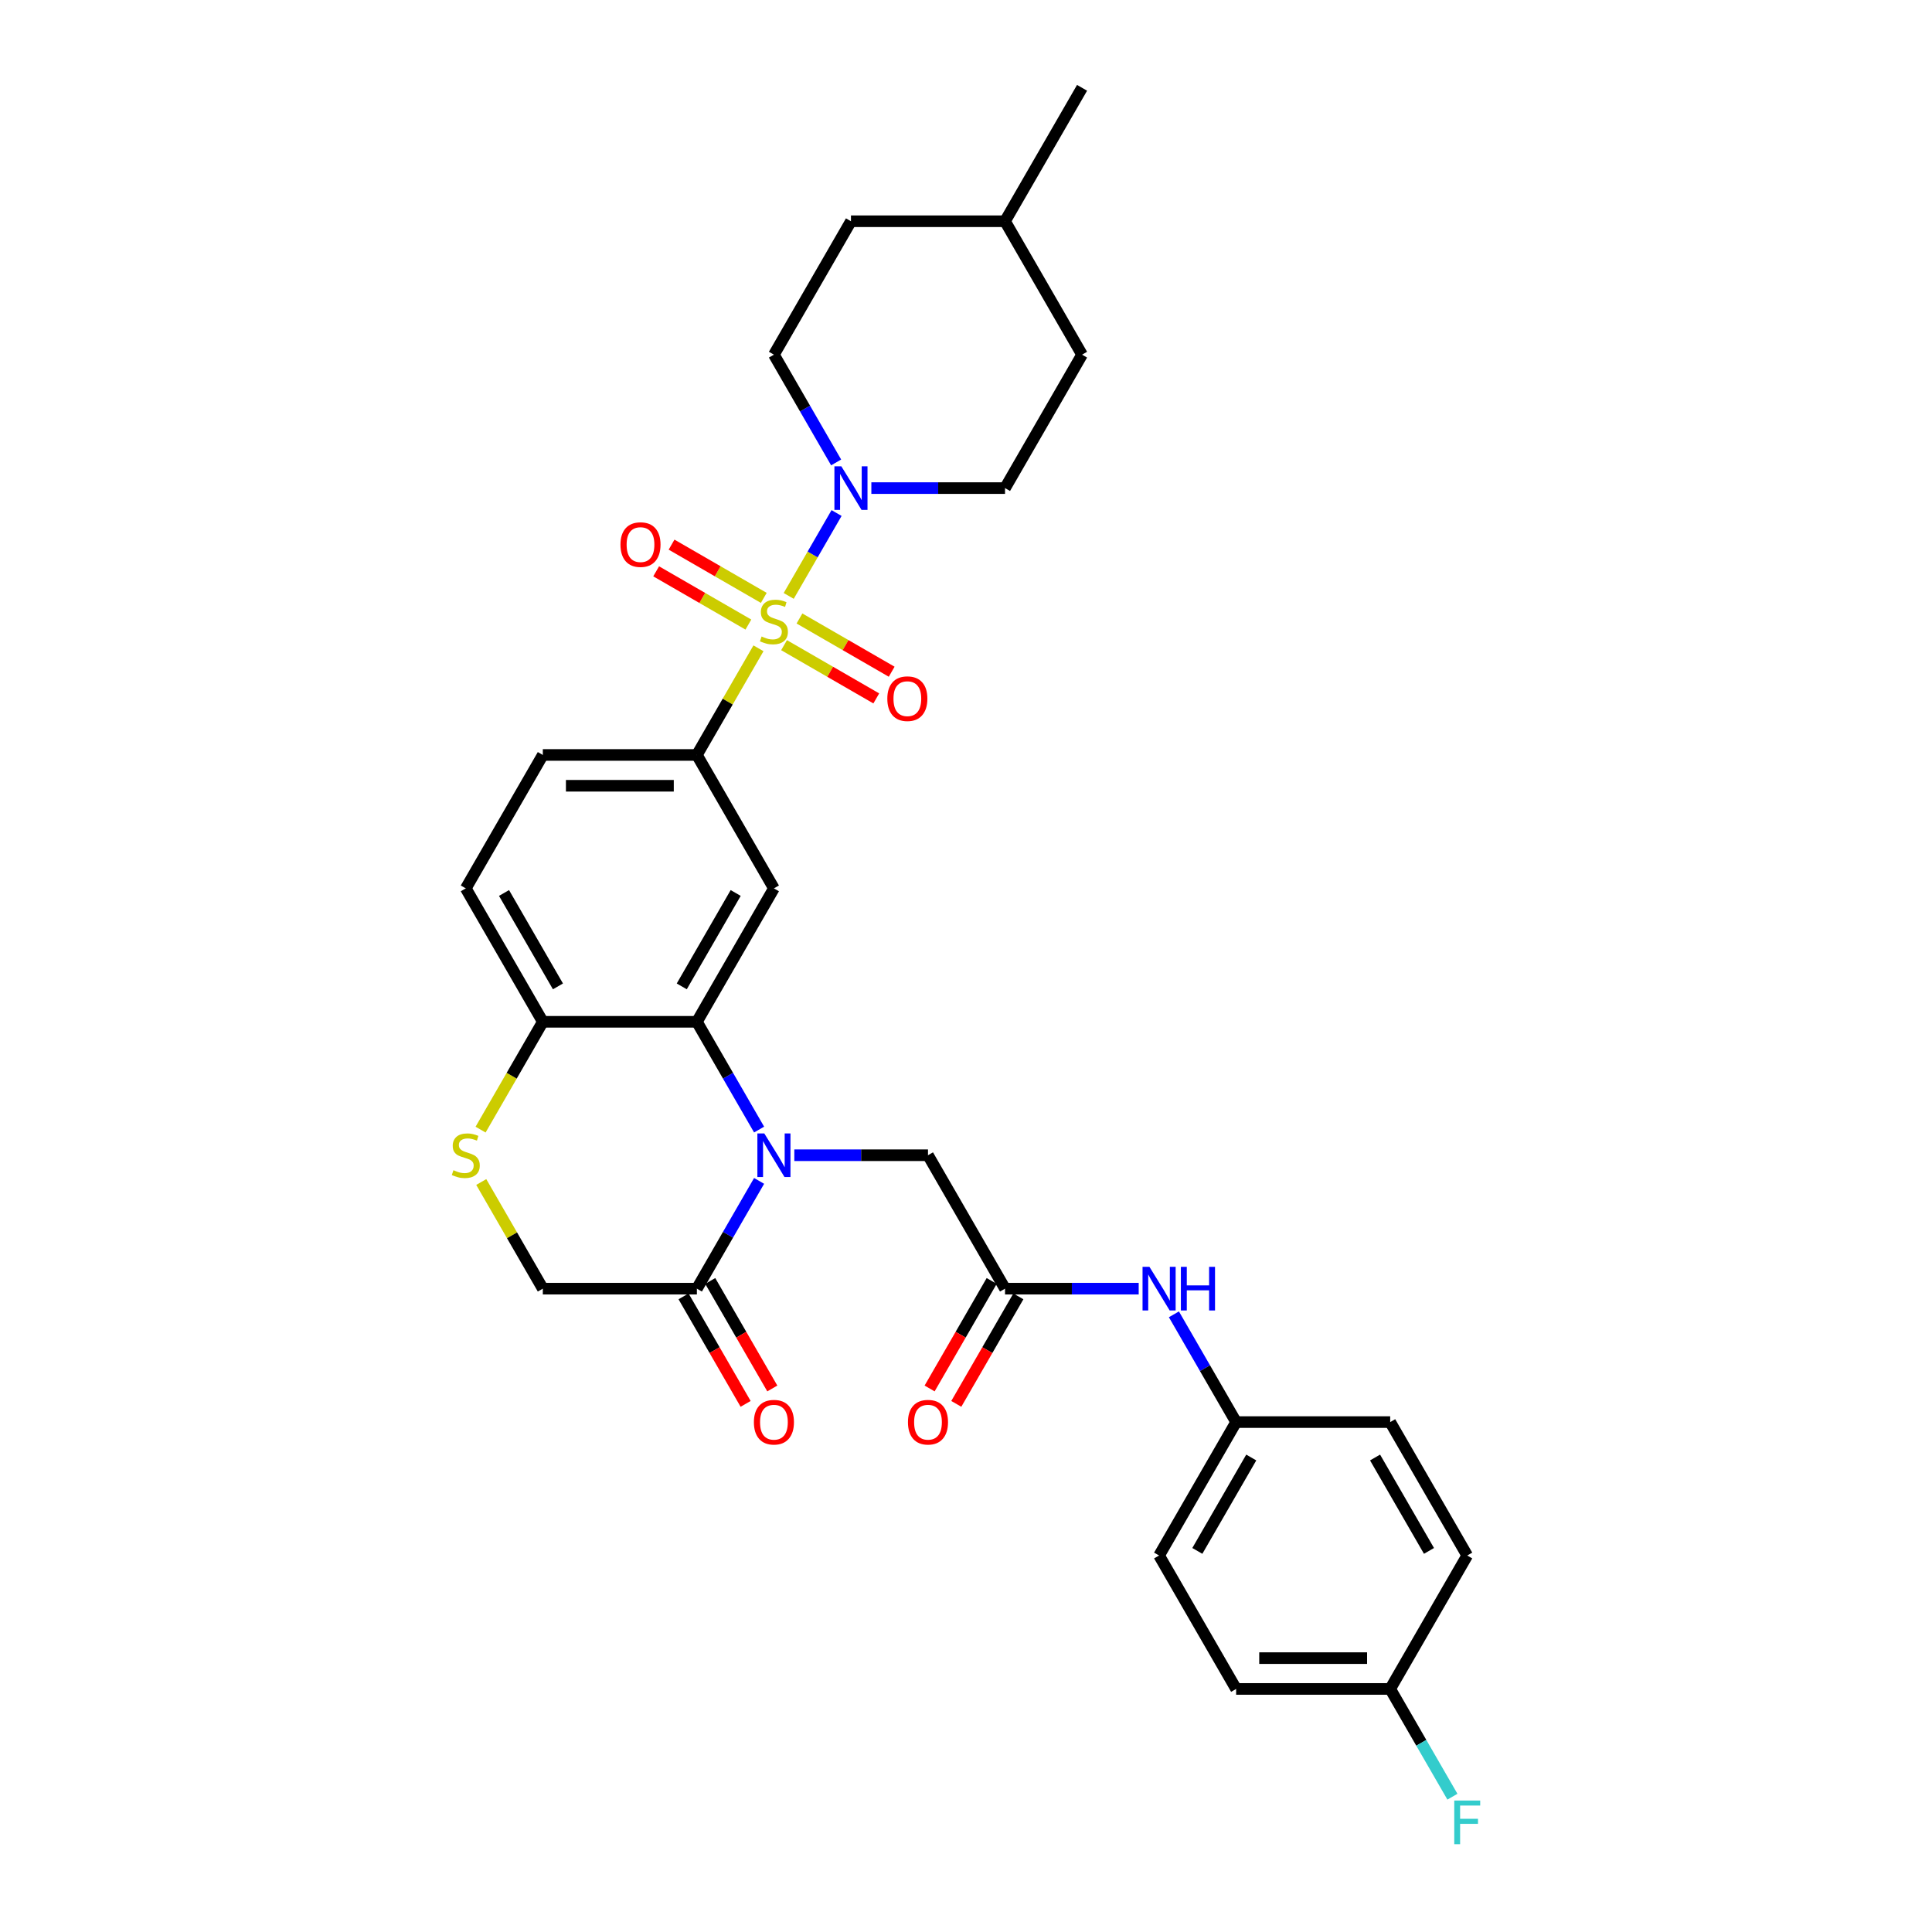 <?xml version='1.0' encoding='iso-8859-1'?>
<svg version='1.1' baseProfile='full'
              xmlns='http://www.w3.org/2000/svg'
                      xmlns:rdkit='http://www.rdkit.org/xml'
                      xmlns:xlink='http://www.w3.org/1999/xlink'
                  xml:space='preserve'
width='1000px' height='1000px' viewBox='0 0 1000 1000'>
<!-- END OF HEADER -->
<rect style='opacity:1.0;fill:#FFFFFF;stroke:none' width='1000' height='1000' x='0' y='0'> </rect>
<path class='bond-2' d='M 408.234,308.447 L 420.619,286.994' style='fill:none;fill-rule:evenodd;stroke:#CCCC00;stroke-width:6px;stroke-linecap:butt;stroke-linejoin:miter;stroke-opacity:1' />
<path class='bond-2' d='M 420.619,286.994 L 433.005,265.542' style='fill:none;fill-rule:evenodd;stroke:#0000FF;stroke-width:6px;stroke-linecap:butt;stroke-linejoin:miter;stroke-opacity:1' />
<path class='bond-3' d='M 392.58,335.56 L 376.644,363.161' style='fill:none;fill-rule:evenodd;stroke:#CCCC00;stroke-width:6px;stroke-linecap:butt;stroke-linejoin:miter;stroke-opacity:1' />
<path class='bond-3' d='M 376.644,363.161 L 360.709,390.762' style='fill:none;fill-rule:evenodd;stroke:#000000;stroke-width:6px;stroke-linecap:butt;stroke-linejoin:miter;stroke-opacity:1' />
<path class='bond-10' d='M 405.829,333.938 L 429.695,347.717' style='fill:none;fill-rule:evenodd;stroke:#CCCC00;stroke-width:6px;stroke-linecap:butt;stroke-linejoin:miter;stroke-opacity:1' />
<path class='bond-10' d='M 429.695,347.717 L 453.562,361.497' style='fill:none;fill-rule:evenodd;stroke:#FF0000;stroke-width:6px;stroke-linecap:butt;stroke-linejoin:miter;stroke-opacity:1' />
<path class='bond-10' d='M 413.803,320.126 L 437.67,333.905' style='fill:none;fill-rule:evenodd;stroke:#CCCC00;stroke-width:6px;stroke-linecap:butt;stroke-linejoin:miter;stroke-opacity:1' />
<path class='bond-10' d='M 437.67,333.905 L 461.536,347.684' style='fill:none;fill-rule:evenodd;stroke:#FF0000;stroke-width:6px;stroke-linecap:butt;stroke-linejoin:miter;stroke-opacity:1' />
<path class='bond-11' d='M 395.334,309.463 L 371.468,295.683' style='fill:none;fill-rule:evenodd;stroke:#CCCC00;stroke-width:6px;stroke-linecap:butt;stroke-linejoin:miter;stroke-opacity:1' />
<path class='bond-11' d='M 371.468,295.683 L 347.601,281.904' style='fill:none;fill-rule:evenodd;stroke:#FF0000;stroke-width:6px;stroke-linecap:butt;stroke-linejoin:miter;stroke-opacity:1' />
<path class='bond-11' d='M 387.36,323.275 L 363.493,309.496' style='fill:none;fill-rule:evenodd;stroke:#CCCC00;stroke-width:6px;stroke-linecap:butt;stroke-linejoin:miter;stroke-opacity:1' />
<path class='bond-11' d='M 363.493,309.496 L 339.627,295.716' style='fill:none;fill-rule:evenodd;stroke:#FF0000;stroke-width:6px;stroke-linecap:butt;stroke-linejoin:miter;stroke-opacity:1' />
<path class='bond-0' d='M 392.911,584.661 L 376.81,556.773' style='fill:none;fill-rule:evenodd;stroke:#0000FF;stroke-width:6px;stroke-linecap:butt;stroke-linejoin:miter;stroke-opacity:1' />
<path class='bond-0' d='M 376.81,556.773 L 360.709,528.885' style='fill:none;fill-rule:evenodd;stroke:#000000;stroke-width:6px;stroke-linecap:butt;stroke-linejoin:miter;stroke-opacity:1' />
<path class='bond-5' d='M 392.911,611.232 L 376.81,639.12' style='fill:none;fill-rule:evenodd;stroke:#0000FF;stroke-width:6px;stroke-linecap:butt;stroke-linejoin:miter;stroke-opacity:1' />
<path class='bond-5' d='M 376.81,639.12 L 360.709,667.008' style='fill:none;fill-rule:evenodd;stroke:#000000;stroke-width:6px;stroke-linecap:butt;stroke-linejoin:miter;stroke-opacity:1' />
<path class='bond-9' d='M 411.14,597.946 L 445.733,597.946' style='fill:none;fill-rule:evenodd;stroke:#0000FF;stroke-width:6px;stroke-linecap:butt;stroke-linejoin:miter;stroke-opacity:1' />
<path class='bond-9' d='M 445.733,597.946 L 480.327,597.946' style='fill:none;fill-rule:evenodd;stroke:#000000;stroke-width:6px;stroke-linecap:butt;stroke-linejoin:miter;stroke-opacity:1' />
<path class='bond-1' d='M 360.709,528.885 L 400.582,459.823' style='fill:none;fill-rule:evenodd;stroke:#000000;stroke-width:6px;stroke-linecap:butt;stroke-linejoin:miter;stroke-opacity:1' />
<path class='bond-1' d='M 352.877,510.551 L 380.788,462.208' style='fill:none;fill-rule:evenodd;stroke:#000000;stroke-width:6px;stroke-linecap:butt;stroke-linejoin:miter;stroke-opacity:1' />
<path class='bond-31' d='M 360.709,528.885 L 280.964,528.885' style='fill:none;fill-rule:evenodd;stroke:#000000;stroke-width:6px;stroke-linecap:butt;stroke-linejoin:miter;stroke-opacity:1' />
<path class='bond-14' d='M 451.012,252.639 L 485.606,252.639' style='fill:none;fill-rule:evenodd;stroke:#0000FF;stroke-width:6px;stroke-linecap:butt;stroke-linejoin:miter;stroke-opacity:1' />
<path class='bond-14' d='M 485.606,252.639 L 520.199,252.639' style='fill:none;fill-rule:evenodd;stroke:#000000;stroke-width:6px;stroke-linecap:butt;stroke-linejoin:miter;stroke-opacity:1' />
<path class='bond-15' d='M 432.784,239.353 L 416.683,211.465' style='fill:none;fill-rule:evenodd;stroke:#0000FF;stroke-width:6px;stroke-linecap:butt;stroke-linejoin:miter;stroke-opacity:1' />
<path class='bond-15' d='M 416.683,211.465 L 400.582,183.577' style='fill:none;fill-rule:evenodd;stroke:#000000;stroke-width:6px;stroke-linecap:butt;stroke-linejoin:miter;stroke-opacity:1' />
<path class='bond-4' d='M 360.709,390.762 L 400.582,459.823' style='fill:none;fill-rule:evenodd;stroke:#000000;stroke-width:6px;stroke-linecap:butt;stroke-linejoin:miter;stroke-opacity:1' />
<path class='bond-17' d='M 360.709,390.762 L 280.964,390.762' style='fill:none;fill-rule:evenodd;stroke:#000000;stroke-width:6px;stroke-linecap:butt;stroke-linejoin:miter;stroke-opacity:1' />
<path class='bond-17' d='M 348.747,406.711 L 292.925,406.711' style='fill:none;fill-rule:evenodd;stroke:#000000;stroke-width:6px;stroke-linecap:butt;stroke-linejoin:miter;stroke-opacity:1' />
<path class='bond-16' d='M 353.803,670.995 L 369.867,698.819' style='fill:none;fill-rule:evenodd;stroke:#000000;stroke-width:6px;stroke-linecap:butt;stroke-linejoin:miter;stroke-opacity:1' />
<path class='bond-16' d='M 369.867,698.819 L 385.931,726.643' style='fill:none;fill-rule:evenodd;stroke:#FF0000;stroke-width:6px;stroke-linecap:butt;stroke-linejoin:miter;stroke-opacity:1' />
<path class='bond-16' d='M 367.615,663.02 L 383.679,690.845' style='fill:none;fill-rule:evenodd;stroke:#000000;stroke-width:6px;stroke-linecap:butt;stroke-linejoin:miter;stroke-opacity:1' />
<path class='bond-16' d='M 383.679,690.845 L 399.744,718.669' style='fill:none;fill-rule:evenodd;stroke:#FF0000;stroke-width:6px;stroke-linecap:butt;stroke-linejoin:miter;stroke-opacity:1' />
<path class='bond-33' d='M 360.709,667.008 L 280.964,667.008' style='fill:none;fill-rule:evenodd;stroke:#000000;stroke-width:6px;stroke-linecap:butt;stroke-linejoin:miter;stroke-opacity:1' />
<path class='bond-6' d='M 248.743,584.693 L 264.853,556.789' style='fill:none;fill-rule:evenodd;stroke:#CCCC00;stroke-width:6px;stroke-linecap:butt;stroke-linejoin:miter;stroke-opacity:1' />
<path class='bond-6' d='M 264.853,556.789 L 280.964,528.885' style='fill:none;fill-rule:evenodd;stroke:#000000;stroke-width:6px;stroke-linecap:butt;stroke-linejoin:miter;stroke-opacity:1' />
<path class='bond-12' d='M 249.093,611.806 L 265.028,639.407' style='fill:none;fill-rule:evenodd;stroke:#CCCC00;stroke-width:6px;stroke-linecap:butt;stroke-linejoin:miter;stroke-opacity:1' />
<path class='bond-12' d='M 265.028,639.407 L 280.964,667.008' style='fill:none;fill-rule:evenodd;stroke:#000000;stroke-width:6px;stroke-linecap:butt;stroke-linejoin:miter;stroke-opacity:1' />
<path class='bond-7' d='M 520.199,667.008 L 480.327,597.946' style='fill:none;fill-rule:evenodd;stroke:#000000;stroke-width:6px;stroke-linecap:butt;stroke-linejoin:miter;stroke-opacity:1' />
<path class='bond-13' d='M 520.199,667.008 L 554.793,667.008' style='fill:none;fill-rule:evenodd;stroke:#000000;stroke-width:6px;stroke-linecap:butt;stroke-linejoin:miter;stroke-opacity:1' />
<path class='bond-13' d='M 554.793,667.008 L 589.387,667.008' style='fill:none;fill-rule:evenodd;stroke:#0000FF;stroke-width:6px;stroke-linecap:butt;stroke-linejoin:miter;stroke-opacity:1' />
<path class='bond-18' d='M 513.293,663.02 L 497.229,690.845' style='fill:none;fill-rule:evenodd;stroke:#000000;stroke-width:6px;stroke-linecap:butt;stroke-linejoin:miter;stroke-opacity:1' />
<path class='bond-18' d='M 497.229,690.845 L 481.165,718.669' style='fill:none;fill-rule:evenodd;stroke:#FF0000;stroke-width:6px;stroke-linecap:butt;stroke-linejoin:miter;stroke-opacity:1' />
<path class='bond-18' d='M 527.106,670.995 L 511.041,698.819' style='fill:none;fill-rule:evenodd;stroke:#000000;stroke-width:6px;stroke-linecap:butt;stroke-linejoin:miter;stroke-opacity:1' />
<path class='bond-18' d='M 511.041,698.819 L 494.977,726.643' style='fill:none;fill-rule:evenodd;stroke:#FF0000;stroke-width:6px;stroke-linecap:butt;stroke-linejoin:miter;stroke-opacity:1' />
<path class='bond-8' d='M 280.964,528.885 L 241.091,459.823' style='fill:none;fill-rule:evenodd;stroke:#000000;stroke-width:6px;stroke-linecap:butt;stroke-linejoin:miter;stroke-opacity:1' />
<path class='bond-8' d='M 288.795,510.551 L 260.884,462.208' style='fill:none;fill-rule:evenodd;stroke:#000000;stroke-width:6px;stroke-linecap:butt;stroke-linejoin:miter;stroke-opacity:1' />
<path class='bond-20' d='M 607.615,680.293 L 623.716,708.181' style='fill:none;fill-rule:evenodd;stroke:#0000FF;stroke-width:6px;stroke-linecap:butt;stroke-linejoin:miter;stroke-opacity:1' />
<path class='bond-20' d='M 623.716,708.181 L 639.817,736.069' style='fill:none;fill-rule:evenodd;stroke:#000000;stroke-width:6px;stroke-linecap:butt;stroke-linejoin:miter;stroke-opacity:1' />
<path class='bond-23' d='M 520.199,252.639 L 560.072,183.577' style='fill:none;fill-rule:evenodd;stroke:#000000;stroke-width:6px;stroke-linecap:butt;stroke-linejoin:miter;stroke-opacity:1' />
<path class='bond-22' d='M 400.582,183.577 L 440.454,114.516' style='fill:none;fill-rule:evenodd;stroke:#000000;stroke-width:6px;stroke-linecap:butt;stroke-linejoin:miter;stroke-opacity:1' />
<path class='bond-19' d='M 280.964,390.762 L 241.091,459.823' style='fill:none;fill-rule:evenodd;stroke:#000000;stroke-width:6px;stroke-linecap:butt;stroke-linejoin:miter;stroke-opacity:1' />
<path class='bond-25' d='M 639.817,736.069 L 719.563,736.069' style='fill:none;fill-rule:evenodd;stroke:#000000;stroke-width:6px;stroke-linecap:butt;stroke-linejoin:miter;stroke-opacity:1' />
<path class='bond-26' d='M 639.817,736.069 L 599.945,805.131' style='fill:none;fill-rule:evenodd;stroke:#000000;stroke-width:6px;stroke-linecap:butt;stroke-linejoin:miter;stroke-opacity:1' />
<path class='bond-26' d='M 647.649,754.403 L 619.738,802.746' style='fill:none;fill-rule:evenodd;stroke:#000000;stroke-width:6px;stroke-linecap:butt;stroke-linejoin:miter;stroke-opacity:1' />
<path class='bond-21' d='M 719.563,874.192 L 639.817,874.192' style='fill:none;fill-rule:evenodd;stroke:#000000;stroke-width:6px;stroke-linecap:butt;stroke-linejoin:miter;stroke-opacity:1' />
<path class='bond-21' d='M 707.601,858.243 L 651.779,858.243' style='fill:none;fill-rule:evenodd;stroke:#000000;stroke-width:6px;stroke-linecap:butt;stroke-linejoin:miter;stroke-opacity:1' />
<path class='bond-24' d='M 719.563,874.192 L 735.664,902.08' style='fill:none;fill-rule:evenodd;stroke:#000000;stroke-width:6px;stroke-linecap:butt;stroke-linejoin:miter;stroke-opacity:1' />
<path class='bond-24' d='M 735.664,902.08 L 751.765,929.968' style='fill:none;fill-rule:evenodd;stroke:#33CCCC;stroke-width:6px;stroke-linecap:butt;stroke-linejoin:miter;stroke-opacity:1' />
<path class='bond-34' d='M 719.563,874.192 L 759.435,805.131' style='fill:none;fill-rule:evenodd;stroke:#000000;stroke-width:6px;stroke-linecap:butt;stroke-linejoin:miter;stroke-opacity:1' />
<path class='bond-29' d='M 440.454,114.516 L 520.199,114.516' style='fill:none;fill-rule:evenodd;stroke:#000000;stroke-width:6px;stroke-linecap:butt;stroke-linejoin:miter;stroke-opacity:1' />
<path class='bond-32' d='M 560.072,183.577 L 520.199,114.516' style='fill:none;fill-rule:evenodd;stroke:#000000;stroke-width:6px;stroke-linecap:butt;stroke-linejoin:miter;stroke-opacity:1' />
<path class='bond-27' d='M 719.563,736.069 L 759.435,805.131' style='fill:none;fill-rule:evenodd;stroke:#000000;stroke-width:6px;stroke-linecap:butt;stroke-linejoin:miter;stroke-opacity:1' />
<path class='bond-27' d='M 711.731,754.403 L 739.642,802.746' style='fill:none;fill-rule:evenodd;stroke:#000000;stroke-width:6px;stroke-linecap:butt;stroke-linejoin:miter;stroke-opacity:1' />
<path class='bond-28' d='M 599.945,805.131 L 639.817,874.192' style='fill:none;fill-rule:evenodd;stroke:#000000;stroke-width:6px;stroke-linecap:butt;stroke-linejoin:miter;stroke-opacity:1' />
<path class='bond-30' d='M 520.199,114.516 L 560.072,45.455' style='fill:none;fill-rule:evenodd;stroke:#000000;stroke-width:6px;stroke-linecap:butt;stroke-linejoin:miter;stroke-opacity:1' />
<path  class='atom-0' d='M 394.202 329.452
Q 394.457 329.547, 395.51 329.994
Q 396.562 330.44, 397.711 330.728
Q 398.891 330.983, 400.039 330.983
Q 402.176 330.983, 403.42 329.962
Q 404.664 328.909, 404.664 327.091
Q 404.664 325.847, 404.027 325.082
Q 403.42 324.316, 402.464 323.901
Q 401.507 323.487, 399.912 323.008
Q 397.902 322.402, 396.69 321.828
Q 395.51 321.254, 394.648 320.042
Q 393.819 318.83, 393.819 316.788
Q 393.819 313.949, 395.733 312.195
Q 397.679 310.44, 401.507 310.44
Q 404.122 310.44, 407.089 311.684
L 406.355 314.141
Q 403.644 313.024, 401.602 313.024
Q 399.401 313.024, 398.189 313.949
Q 396.977 314.842, 397.009 316.405
Q 397.009 317.617, 397.615 318.351
Q 398.253 319.085, 399.146 319.499
Q 400.071 319.914, 401.602 320.393
Q 403.644 321.031, 404.856 321.668
Q 406.068 322.306, 406.929 323.614
Q 407.822 324.89, 407.822 327.091
Q 407.822 330.217, 405.717 331.908
Q 403.644 333.566, 400.167 333.566
Q 398.157 333.566, 396.626 333.12
Q 395.127 332.705, 393.341 331.972
L 394.202 329.452
' fill='#CCCC00'/>
<path  class='atom-1' d='M 395.589 586.654
L 402.99 598.616
Q 403.723 599.796, 404.904 601.933
Q 406.084 604.071, 406.148 604.198
L 406.148 586.654
L 409.146 586.654
L 409.146 609.238
L 406.052 609.238
L 398.109 596.16
Q 397.184 594.629, 396.196 592.874
Q 395.239 591.12, 394.952 590.578
L 394.952 609.238
L 392.017 609.238
L 392.017 586.654
L 395.589 586.654
' fill='#0000FF'/>
<path  class='atom-3' d='M 435.462 241.347
L 442.862 253.309
Q 443.596 254.489, 444.776 256.626
Q 445.957 258.763, 446.02 258.891
L 446.02 241.347
L 449.019 241.347
L 449.019 263.931
L 445.925 263.931
L 437.982 250.853
Q 437.057 249.322, 436.068 247.567
Q 435.111 245.813, 434.824 245.27
L 434.824 263.931
L 431.89 263.931
L 431.89 241.347
L 435.462 241.347
' fill='#0000FF'/>
<path  class='atom-7' d='M 234.711 605.697
Q 234.966 605.793, 236.019 606.24
Q 237.072 606.686, 238.22 606.973
Q 239.4 607.229, 240.549 607.229
Q 242.686 607.229, 243.93 606.208
Q 245.174 605.155, 245.174 603.337
Q 245.174 602.093, 244.536 601.327
Q 243.93 600.562, 242.973 600.147
Q 242.016 599.733, 240.421 599.254
Q 238.411 598.648, 237.199 598.074
Q 236.019 597.5, 235.158 596.288
Q 234.329 595.075, 234.329 593.034
Q 234.329 590.195, 236.242 588.441
Q 238.188 586.686, 242.016 586.686
Q 244.632 586.686, 247.598 587.93
L 246.864 590.386
Q 244.153 589.27, 242.112 589.27
Q 239.911 589.27, 238.699 590.195
Q 237.486 591.088, 237.518 592.651
Q 237.518 593.863, 238.124 594.597
Q 238.762 595.331, 239.656 595.745
Q 240.581 596.16, 242.112 596.638
Q 244.153 597.276, 245.365 597.914
Q 246.577 598.552, 247.439 599.86
Q 248.332 601.136, 248.332 603.337
Q 248.332 606.463, 246.227 608.154
Q 244.153 609.812, 240.676 609.812
Q 238.667 609.812, 237.136 609.366
Q 235.636 608.951, 233.85 608.217
L 234.711 605.697
' fill='#CCCC00'/>
<path  class='atom-11' d='M 459.276 361.637
Q 459.276 356.214, 461.956 353.184
Q 464.635 350.154, 469.643 350.154
Q 474.651 350.154, 477.33 353.184
Q 480.01 356.214, 480.01 361.637
Q 480.01 367.123, 477.299 370.249
Q 474.587 373.343, 469.643 373.343
Q 464.667 373.343, 461.956 370.249
Q 459.276 367.155, 459.276 361.637
M 469.643 370.792
Q 473.088 370.792, 474.938 368.495
Q 476.82 366.166, 476.82 361.637
Q 476.82 357.203, 474.938 354.97
Q 473.088 352.705, 469.643 352.705
Q 466.198 352.705, 464.316 354.938
Q 462.466 357.171, 462.466 361.637
Q 462.466 366.198, 464.316 368.495
Q 466.198 370.792, 469.643 370.792
' fill='#FF0000'/>
<path  class='atom-12' d='M 321.153 281.892
Q 321.153 276.469, 323.833 273.439
Q 326.512 270.408, 331.52 270.408
Q 336.528 270.408, 339.208 273.439
Q 341.887 276.469, 341.887 281.892
Q 341.887 287.378, 339.176 290.504
Q 336.464 293.598, 331.52 293.598
Q 326.544 293.598, 323.833 290.504
Q 321.153 287.41, 321.153 281.892
M 331.52 291.046
Q 334.965 291.046, 336.815 288.75
Q 338.697 286.421, 338.697 281.892
Q 338.697 277.458, 336.815 275.225
Q 334.965 272.96, 331.52 272.96
Q 328.075 272.96, 326.193 275.193
Q 324.343 277.426, 324.343 281.892
Q 324.343 286.453, 326.193 288.75
Q 328.075 291.046, 331.52 291.046
' fill='#FF0000'/>
<path  class='atom-14' d='M 594.953 655.716
L 602.353 667.678
Q 603.087 668.858, 604.267 670.995
Q 605.447 673.132, 605.511 673.26
L 605.511 655.716
L 608.509 655.716
L 608.509 678.3
L 605.415 678.3
L 597.473 665.221
Q 596.548 663.69, 595.559 661.936
Q 594.602 660.181, 594.315 659.639
L 594.315 678.3
L 591.38 678.3
L 591.38 655.716
L 594.953 655.716
' fill='#0000FF'/>
<path  class='atom-14' d='M 611.221 655.716
L 614.283 655.716
L 614.283 665.317
L 625.83 665.317
L 625.83 655.716
L 628.892 655.716
L 628.892 678.3
L 625.83 678.3
L 625.83 667.869
L 614.283 667.869
L 614.283 678.3
L 611.221 678.3
L 611.221 655.716
' fill='#0000FF'/>
<path  class='atom-17' d='M 390.215 736.133
Q 390.215 730.71, 392.894 727.68
Q 395.574 724.65, 400.582 724.65
Q 405.59 724.65, 408.269 727.68
Q 410.948 730.71, 410.948 736.133
Q 410.948 741.619, 408.237 744.745
Q 405.526 747.84, 400.582 747.84
Q 395.605 747.84, 392.894 744.745
Q 390.215 741.651, 390.215 736.133
M 400.582 745.288
Q 404.027 745.288, 405.877 742.991
Q 407.759 740.662, 407.759 736.133
Q 407.759 731.699, 405.877 729.466
Q 404.027 727.201, 400.582 727.201
Q 397.137 727.201, 395.255 729.434
Q 393.404 731.667, 393.404 736.133
Q 393.404 740.694, 395.255 742.991
Q 397.137 745.288, 400.582 745.288
' fill='#FF0000'/>
<path  class='atom-19' d='M 469.96 736.133
Q 469.96 730.71, 472.639 727.68
Q 475.319 724.65, 480.327 724.65
Q 485.335 724.65, 488.014 727.68
Q 490.694 730.71, 490.694 736.133
Q 490.694 741.619, 487.982 744.745
Q 485.271 747.84, 480.327 747.84
Q 475.351 747.84, 472.639 744.745
Q 469.96 741.651, 469.96 736.133
M 480.327 745.288
Q 483.772 745.288, 485.622 742.991
Q 487.504 740.662, 487.504 736.133
Q 487.504 731.699, 485.622 729.466
Q 483.772 727.201, 480.327 727.201
Q 476.882 727.201, 475 729.434
Q 473.15 731.667, 473.15 736.133
Q 473.15 740.694, 475 742.991
Q 476.882 745.288, 480.327 745.288
' fill='#FF0000'/>
<path  class='atom-25' d='M 752.721 931.962
L 766.15 931.962
L 766.15 934.545
L 755.751 934.545
L 755.751 941.403
L 765.002 941.403
L 765.002 944.019
L 755.751 944.019
L 755.751 954.545
L 752.721 954.545
L 752.721 931.962
' fill='#33CCCC'/>
</svg>
